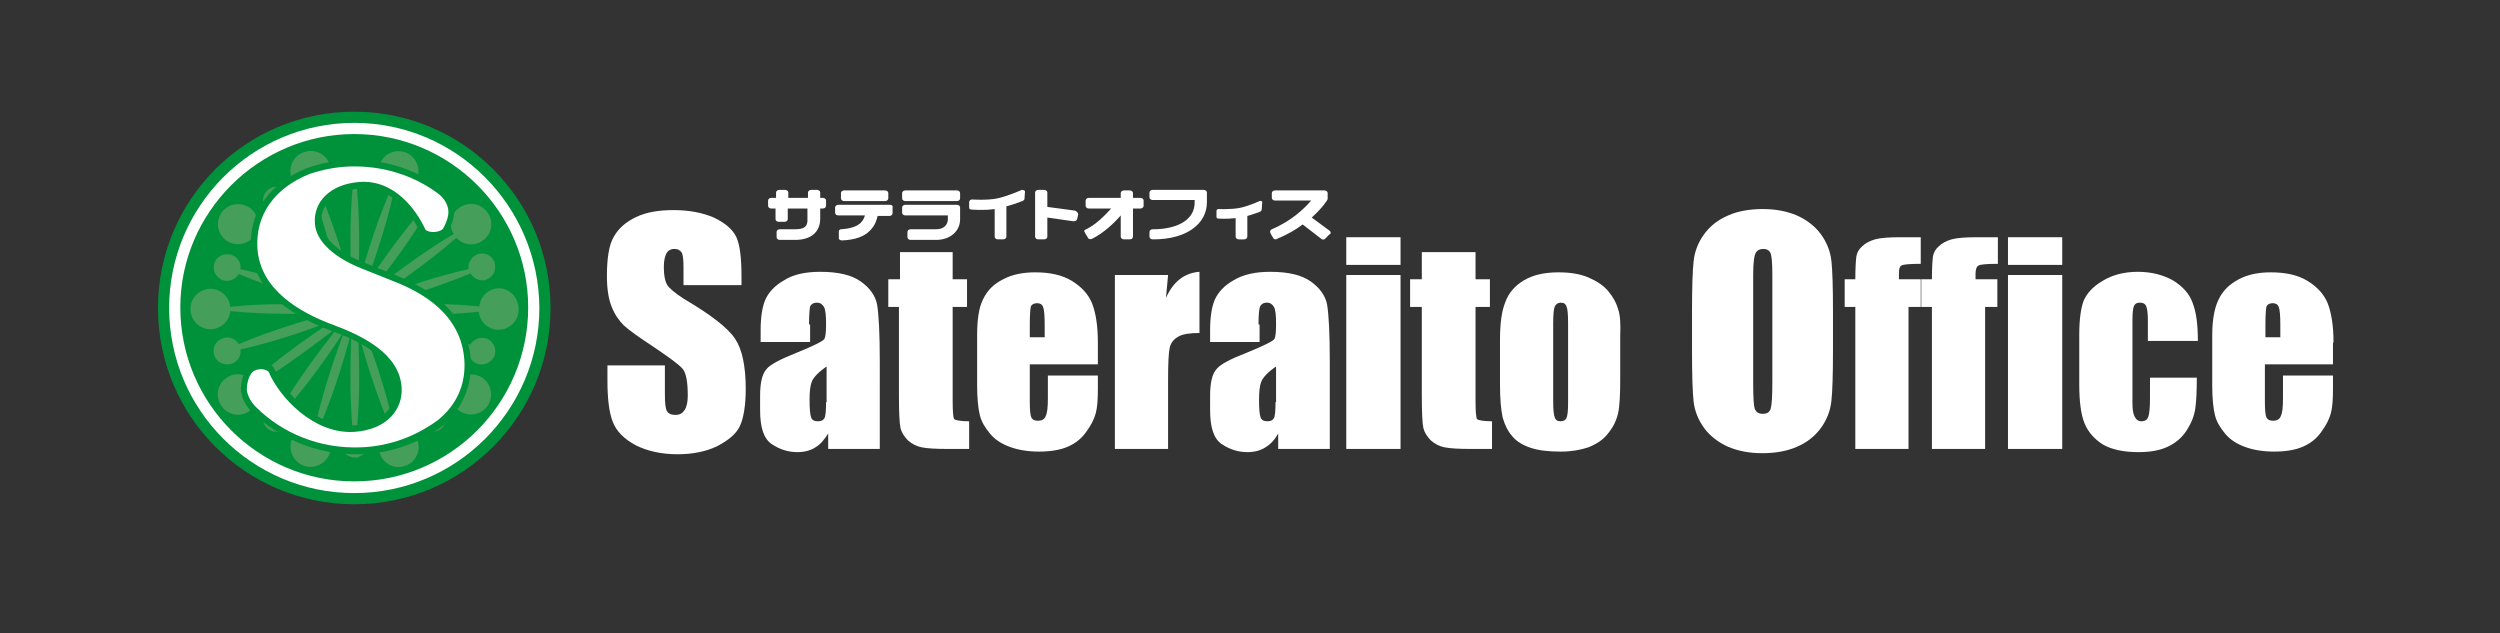 <?xml version="1.0" encoding="utf-8"?>
<!-- Generator: Adobe Illustrator 26.5.0, SVG Export Plug-In . SVG Version: 6.00 Build 0)  -->
<svg version="1.1" id="レイヤー_1" xmlns="http://www.w3.org/2000/svg" xmlns:xlink="http://www.w3.org/1999/xlink" x="0px"
	 y="0px" viewBox="0 0 470 119" style="enable-background:new 0 0 470 119;" xml:space="preserve">
<rect x="0" y="0" width="470" height="119" fill="#333333" stroke="none"/>
<style type="text/css">
	.st0{fill:#FFFFFF;}
	.st1{fill:#00923A;}
	.st2{fill:#459E59;}
	.st3{fill:#118B3B;}
</style>
<g>
	<g>
		<path class="st0" d="M139.2,53.6h-10.7v-3.3c0-1.5-0.1-2.5-0.4-2.9c-0.3-0.4-0.7-0.6-1.3-0.6c-0.7,0-1.2,0.3-1.5,0.8
			c-0.3,0.6-0.5,1.4-0.5,2.6c0,1.5,0.2,2.6,0.6,3.3c0.4,0.7,1.5,1.6,3.2,2.7c5.1,3,8.3,5.5,9.6,7.5c1.3,1.9,2,5.1,2,9.4
			c0,3.1-0.4,5.5-1.1,7c-0.7,1.5-2.2,2.7-4.3,3.8c-2.1,1-4.6,1.5-7.4,1.5c-3.1,0-5.7-0.6-7.9-1.7c-2.2-1.2-3.6-2.6-4.3-4.4
			c-0.7-1.8-1-4.4-1-7.7v-2.9H125v5.4c0,1.7,0.1,2.7,0.4,3.2c0.3,0.5,0.8,0.7,1.6,0.7c0.8,0,1.3-0.3,1.7-0.9
			c0.4-0.6,0.6-1.5,0.6-2.7c0-2.6-0.3-4.3-1-5.1c-0.7-0.8-2.5-2.1-5.3-4c-2.9-1.9-4.7-3.2-5.7-4.1c-0.9-0.9-1.7-2-2.3-3.5
			c-0.6-1.5-0.9-3.4-0.9-5.8c0-3.4,0.4-5.9,1.3-7.4c0.9-1.6,2.3-2.8,4.2-3.7c1.9-0.9,4.2-1.3,7-1.3c3,0,5.5,0.5,7.6,1.4
			c2.1,1,3.5,2.2,4.2,3.6c0.7,1.5,1,3.9,1,7.5V53.6z"/>
		<path class="st0" d="M155.3,75.6c0,1.6-0.1,2.7-0.3,3c-0.2,0.4-0.6,0.6-1.2,0.6c-0.7,0-1.1-0.2-1.3-0.7c-0.2-0.5-0.3-1.6-0.3-3.3
			c0-1.5,0.1-2.6,0.4-3.4c0.3-0.8,1.2-1.8,2.8-2.9V75.6z M152.1,61c0-1.8,0.1-2.9,0.2-3.4c0.2-0.4,0.6-0.7,1.3-0.7
			c0.6,0,1,0.3,1.3,0.8c0.3,0.5,0.4,1.6,0.4,3.3c0,1.4-0.1,2.3-0.3,2.7c-0.2,0.4-2,1.3-5.2,2.6c-3,1.2-5,2.2-5.7,3.1
			c-0.8,0.9-1.2,2.5-1.2,5v2.7c0,3.3,0.7,5.4,2.2,6.4c1.5,1,3.1,1.5,4.8,1.5c1.3,0,2.5-0.3,3.4-0.9c1-0.6,1.7-1.5,2.4-2.6v2.9h9.7
			V68c0-5.4-0.2-8.9-0.5-10.7c-0.3-1.7-1.4-3.2-3.1-4.4c-1.7-1.2-4.2-1.8-7.6-1.8c-2.8,0-5.1,0.5-6.8,1.6c-1.8,1-2.9,2.3-3.5,3.6
			c-0.6,1.4-0.9,3.3-0.9,5.8v2.2h9.3V61z"/>
		<path class="st0" d="M179.1,47.4v5.1h2.7v5.2h-2.7v17.5c0,2.2,0.1,3.4,0.3,3.6c0.2,0.2,1.2,0.4,2.8,0.4v5.2h-4
			c-2.3,0-3.9-0.1-4.9-0.3c-1-0.2-1.8-0.6-2.6-1.3c-0.7-0.7-1.2-1.5-1.4-2.3c-0.2-0.9-0.3-2.9-0.3-6.2V57.7H167v-5.2h2.2v-5.1H179.1
			z"/>
		<path class="st0" d="M193.6,63.4V61c0-1.8,0.1-3,0.2-3.4c0.2-0.4,0.6-0.6,1.2-0.6c0.5,0,0.9,0.2,1.1,0.7c0.2,0.5,0.3,1.6,0.3,3.3
			v2.4H193.6z M206.4,64.4c0-3.2-0.4-5.6-1.1-7.4c-0.7-1.7-2-3.1-3.8-4.2c-1.8-1.1-4.1-1.6-6.9-1.6c-2.3,0-4.3,0.4-6,1.3
			c-1.8,0.9-3,2.1-3.8,3.8c-0.8,1.6-1.1,3.9-1.1,6.7v9.5c0,2.4,0.2,4.3,0.5,5.5c0.3,1.3,1,2.4,1.9,3.5c0.9,1.1,2.1,1.9,3.7,2.5
			c1.6,0.6,3.5,0.9,5.5,0.9c2.2,0,4-0.3,5.4-0.9c1.4-0.6,2.6-1.5,3.5-2.8c0.9-1.2,1.5-2.4,1.8-3.5c0.3-1.1,0.4-2.6,0.4-4.7v-2.4H197
			v4.3c0,1.6-0.1,2.7-0.4,3.3c-0.2,0.6-0.7,0.9-1.5,0.9c-0.6,0-1-0.2-1.2-0.6c-0.2-0.4-0.3-1.4-0.3-2.9v-7.1h12.8V64.4z"/>
		<path class="st0" d="M219.6,51.7l-0.4,4.3c1.4-3.1,3.5-4.7,6.3-4.9v11.5c-1.8,0-3.2,0.2-4,0.7c-0.9,0.5-1.4,1.2-1.6,2.1
			c-0.2,0.9-0.3,2.9-0.3,6.1v12.9h-10V51.7H219.6z"/>
		<path class="st0" d="M239.8,75.6c0,1.6-0.1,2.7-0.3,3c-0.2,0.4-0.6,0.6-1.2,0.6c-0.7,0-1.1-0.2-1.3-0.7c-0.2-0.5-0.3-1.6-0.3-3.3
			c0-1.5,0.1-2.6,0.4-3.4c0.3-0.8,1.2-1.8,2.8-2.9V75.6z M236.6,61c0-1.8,0.1-2.9,0.3-3.4c0.2-0.4,0.6-0.7,1.3-0.7
			c0.6,0,1,0.3,1.3,0.8c0.3,0.5,0.4,1.6,0.4,3.3c0,1.4-0.1,2.3-0.3,2.7c-0.2,0.4-2,1.3-5.2,2.6c-3.1,1.2-5,2.2-5.7,3.1
			c-0.8,0.9-1.2,2.5-1.2,5v2.7c0,3.3,0.7,5.4,2.2,6.4c1.5,1,3.1,1.5,4.8,1.5c1.3,0,2.5-0.3,3.4-0.9c1-0.6,1.8-1.5,2.4-2.6v2.9h9.7
			V68c0-5.4-0.2-8.9-0.5-10.7c-0.3-1.7-1.4-3.2-3.1-4.4c-1.7-1.2-4.2-1.8-7.6-1.8c-2.8,0-5.1,0.5-6.9,1.6c-1.8,1-2.9,2.3-3.5,3.6
			c-0.6,1.4-0.9,3.3-0.9,5.8v2.2h9.3V61z"/>
		<path class="st0" d="M263.3,44.6v5.2h-10.2v-5.2H263.3z M263.3,51.7v32.7h-10.2V51.7H263.3z"/>
		<path class="st0" d="M277.4,47.4v5.1h2.7v5.2h-2.7v17.5c0,2.2,0.1,3.4,0.3,3.6c0.2,0.2,1.2,0.4,2.8,0.4v5.2h-4
			c-2.3,0-3.9-0.1-4.9-0.3c-1-0.2-1.8-0.6-2.6-1.3c-0.7-0.7-1.2-1.5-1.4-2.3c-0.2-0.9-0.3-2.9-0.3-6.2V57.7h-2.2v-5.2h2.2v-5.1
			H277.4z"/>
		<path class="st0" d="M294.8,75.8c0,1.4-0.1,2.3-0.3,2.8c-0.2,0.4-0.6,0.6-1.1,0.6c-0.6,0-0.9-0.2-1.1-0.7c-0.2-0.5-0.3-1.5-0.3-3
			V60.8c0-1.7,0.1-2.7,0.3-3.2c0.2-0.4,0.6-0.7,1.1-0.7c0.6,0,0.9,0.2,1.1,0.7c0.2,0.4,0.3,1.5,0.3,3.2V75.8z M304.2,58.1
			c-0.3-1.1-0.9-2.2-1.8-3.3c-0.9-1.1-2.1-1.9-3.7-2.6c-1.6-0.7-3.5-1-5.7-1c-2.7,0-4.8,0.5-6.5,1.5c-1.7,1-2.9,2.4-3.5,4.1
			c-0.7,1.7-1,4.1-1,7.1v8.4c0,2.8,0.2,4.8,0.5,6.2c0.4,1.4,1,2.6,1.8,3.5c0.8,1,2,1.7,3.5,2.2c1.5,0.5,3.4,0.7,5.6,0.7
			c2,0,3.7-0.3,5.2-0.8c1.5-0.6,2.8-1.4,3.7-2.6c1-1.2,1.6-2.5,1.9-3.8c0.3-1.4,0.4-3.5,0.4-6.5v-8
			C304.7,60.9,304.6,59.2,304.2,58.1z"/>
		<path class="st0" d="M333.2,71.9c0,2.6-0.1,4.2-0.3,4.9c-0.2,0.7-0.7,1-1.5,1c-0.8,0-1.2-0.3-1.5-0.9c-0.2-0.6-0.3-2.2-0.3-4.7
			V51.6c0-2.3,0.2-3.6,0.5-4.1c0.3-0.5,0.8-0.7,1.4-0.7c0.7,0,1.2,0.3,1.4,0.9c0.2,0.6,0.3,1.9,0.3,3.9V71.9z M344.6,58.5
			c0-4.5-0.1-7.7-0.3-9.5c-0.2-1.8-0.9-3.5-2-5c-1.1-1.5-2.7-2.7-4.5-3.5c-1.9-0.8-4-1.2-6.4-1.2c-2.5,0-4.7,0.4-6.5,1.2
			c-1.9,0.8-3.4,2-4.5,3.5c-1.1,1.5-1.8,3.2-2,5.1c-0.2,1.8-0.3,5-0.3,9.4v7.5c0,4.5,0.1,7.7,0.3,9.5c0.2,1.8,0.9,3.5,2,5
			c1.1,1.5,2.7,2.7,4.5,3.5c1.9,0.8,4,1.2,6.4,1.2c2.5,0,4.7-0.4,6.5-1.2c1.9-0.8,3.4-2,4.5-3.5c1.1-1.5,1.8-3.2,2-5.1
			c0.2-1.8,0.3-5,0.3-9.4V58.5z"/>
		<path class="st0" d="M361.1,44.6v5c-2,0-3.2,0.1-3.6,0.3c-0.4,0.2-0.5,0.7-0.5,1.6v1h4.1v5.2h-2.3v26.7h-10V57.7h-2v-5.2h2
			c0-2.1,0.1-3.6,0.2-4.3c0.1-0.7,0.5-1.4,1.1-1.9c0.6-0.6,1.4-1,2.4-1.3c1.1-0.3,2.7-0.4,4.9-0.4H361.1z"/>
		<path class="st0" d="M375.6,44.6v5c-2,0-3.2,0.1-3.6,0.3c-0.4,0.2-0.6,0.7-0.6,1.6v1h4.1v5.2h-2.3v26.7h-10V57.7h-2v-5.2h2
			c0-2.1,0.1-3.6,0.2-4.3c0.1-0.7,0.5-1.4,1.1-1.9c0.6-0.6,1.4-1,2.4-1.3c1.1-0.3,2.7-0.4,4.9-0.4H375.6z"/>
		<path class="st0" d="M387.7,44.6v5.2h-10.2v-5.2H387.7z M387.7,51.7v32.7h-10.2V51.7H387.7z"/>
		<path class="st0" d="M413.2,64.1h-9.4v-3.8c0-1.3-0.1-2.2-0.3-2.7c-0.2-0.5-0.6-0.7-1.2-0.7c-0.6,0-0.9,0.2-1.1,0.6
			c-0.2,0.4-0.3,1.3-0.3,2.8v15.4c0,1.2,0.1,2,0.4,2.6c0.3,0.6,0.7,0.9,1.3,0.9c0.7,0,1.1-0.3,1.3-0.9c0.2-0.6,0.3-1.8,0.3-3.5V71
			h8.8c0,2.6-0.1,4.6-0.3,5.9c-0.2,1.3-0.7,2.6-1.6,4c-0.9,1.4-2.1,2.4-3.6,3.1c-1.5,0.7-3.3,1-5.5,1c-2.8,0-5-0.5-6.6-1.4
			c-1.6-1-2.8-2.3-3.5-4c-0.7-1.7-1-4.2-1-7.4v-9.3c0-2.8,0.3-4.9,0.8-6.3c0.6-1.4,1.7-2.7,3.6-3.8c1.8-1.1,4-1.7,6.6-1.7
			c2.6,0,4.8,0.6,6.6,1.6c1.8,1.1,3.1,2.5,3.7,4.2C412.9,58.7,413.2,61,413.2,64.1z"/>
		<path class="st0" d="M425.9,63.4V61c0-1.8,0.1-3,0.2-3.4c0.2-0.4,0.6-0.6,1.2-0.6c0.5,0,0.9,0.2,1.1,0.7c0.2,0.5,0.3,1.6,0.3,3.3
			v2.4H425.9z M438.7,64.4c0-3.2-0.4-5.6-1.1-7.4c-0.7-1.7-2-3.1-3.8-4.2c-1.8-1.1-4.1-1.6-6.9-1.6c-2.3,0-4.3,0.4-6,1.3
			c-1.7,0.9-3,2.1-3.8,3.8c-0.8,1.6-1.2,3.9-1.2,6.7v9.5c0,2.4,0.2,4.3,0.5,5.5c0.3,1.3,1,2.4,1.9,3.5c0.9,1.1,2.1,1.9,3.7,2.5
			c1.6,0.6,3.5,0.9,5.5,0.9c2.2,0,4-0.3,5.4-0.9c1.4-0.6,2.6-1.5,3.5-2.8c0.9-1.2,1.5-2.4,1.8-3.5c0.3-1.1,0.4-2.6,0.4-4.7v-2.4
			h-9.4v4.3c0,1.6-0.1,2.7-0.4,3.3c-0.2,0.6-0.7,0.9-1.5,0.9c-0.6,0-1-0.2-1.2-0.6c-0.2-0.4-0.3-1.4-0.3-2.9v-7.1h12.8V64.4z"/>
		<g>
			<path class="st0" d="M216.9,43.1h-0.2c-0.3,0-0.6,0.2-0.6,0.5v0.9c0,0.3,0.3,0.5,0.6,0.5h0.2c6,0,10-2.8,10-7v-1.8
				c0-0.3-0.3-0.5-0.6-0.5h-9.6c-0.3,0-0.6,0.2-0.6,0.5v0.9c0,0.3,0.3,0.5,0.6,0.5h7.9v0.3C224.7,41.8,220.5,43.1,216.9,43.1z"/>
			<path class="st0" d="M149.5,43.1h-2.9c-0.3,0-0.6,0.2-0.6,0.5v1c0,0.3,0.3,0.5,0.6,0.5h2.9c3,0,4.7-1.5,4.7-4v-1.9h0.5
				c0.3,0,0.6-0.2,0.6-0.5v-1c0-0.3-0.3-0.5-0.6-0.5h-0.5v-1c0-0.3-0.3-0.5-0.6-0.5h-1.1c-0.3,0-0.6,0.2-0.6,0.5v1h-3.7v-1
				c0-0.3-0.3-0.5-0.6-0.5h-1.1c-0.3,0-0.6,0.2-0.6,0.5v1H145c-0.3,0-0.6,0.2-0.6,0.5v1c0,0.3,0.3,0.5,0.6,0.5h0.8v2
				c0,0.3,0.3,0.5,0.6,0.5h1.1c0.3,0,0.6-0.2,0.6-0.5v-2h3.7v1.9C151.9,42.6,151.2,43.1,149.5,43.1z"/>
			<g>
				<path class="st0" d="M178.2,41.2c0,0.9-0.6,1.9-2.2,1.9h-4.8c-0.3,0-0.6,0.2-0.6,0.5v1c0,0.3,0.3,0.5,0.6,0.5h4.8
					c2.6,0,4.5-1.6,4.5-3.9V39c0-0.3-0.3-0.5-0.6-0.5h-9.7c-0.3,0-0.6,0.2-0.6,0.5v1c0,0.3,0.3,0.5,0.6,0.5h8V41.2z"/>
				<path class="st0" d="M180.5,36.3c0-0.3-0.3-0.5-0.6-0.5h-9.7c-0.3,0-0.6,0.2-0.6,0.5v1c0,0.3,0.3,0.5,0.6,0.5h9.7
					c0.3,0,0.6-0.2,0.6-0.5V36.3z"/>
			</g>
			<path class="st0" d="M192.7,36c0-0.2-0.3-0.3-0.6-0.3c0,0-2.7,1.2-4.6,1.6c-1.9,0.4-4.8,0.2-4.8,0.2c-0.2,0-0.5,0.2-0.5,0.5l0,1
				c0,0.3,0.2,0.4,0.5,0.4c0,0,2.3,0.2,4.3-0.1v5.2c0,0.3,0.3,0.5,0.6,0.5h1c0.3,0,0.6-0.2,0.6-0.5v-5.7c1.4-0.4,2.3-0.7,3-1
				c0.2-0.1,0.4-0.2,0.4-0.4L192.7,36z"/>
			<path class="st0" d="M202.1,39.6l-5.2-0.7c0,0,0,0,0,0v-2.7c0-0.3-0.3-0.5-0.6-0.5h-1.1c-0.3,0-0.6,0.2-0.6,0.5v8.3
				c0,0.3,0.3,0.5,0.6,0.5h1.1c0.3,0,0.6-0.2,0.6-0.5v-3.6l4.9,0.7c0.3,0,0.6-0.1,0.7-0.4l0.2-0.9C202.7,40,202.4,39.7,202.1,39.6z"
				/>
			<path class="st0" d="M237.3,38c0-0.2-0.3-0.3-0.5-0.2c0,0-2.2,1-3.8,1.3c-1.6,0.3-3.9,0.2-3.9,0.2c-0.2,0-0.4,0.1-0.4,0.4l0,1.1
				c0,0.2,0.2,0.3,0.4,0.3c0,0,1.7,0.1,3.2-0.1v3.5c0,0.3,0.3,0.5,0.6,0.5h1c0.3,0,0.6-0.2,0.6-0.5v-3.9c0,0,0,0,0,0
				c1.1-0.3,1.8-0.6,2.4-0.8c0.1-0.1,0.3-0.2,0.3-0.4L237.3,38z"/>
			<path class="st0" d="M214.4,37.2H213v-0.9c0-0.3-0.3-0.5-0.6-0.5h-1.1c-0.3,0-0.6,0.2-0.6,0.5v0.9h-6c-0.3,0-0.6,0.2-0.6,0.5v1
				c0,0.3,0.3,0.5,0.6,0.5h4.2c-1.1,1.2-2.8,3-4.7,3.9c-0.2,0.1-0.5,0.2-0.3,0.5c0.1,0.3,0.6,1,0.7,1.2s0.5,0.2,0.7,0.1
				c2.2-1.1,4.2-3,5.4-4.4l0,0.2v3.8c0,0.3,0.3,0.5,0.6,0.5h1.1c0.3,0,0.6-0.2,0.6-0.5v-5.3h1.4c0.3,0,0.6-0.2,0.6-0.5v-1
				C215,37.4,214.7,37.2,214.4,37.2z"/>
			<path class="st0" d="M250,43.4l-3.4-2.5c2-1.8,3-3.3,3-3.5l0,0c0-0.1,0-0.1,0-0.2v-0.9c0-0.3-0.3-0.5-0.6-0.5h-9.3
				c-0.3,0-0.6,0.2-0.6,0.5v0.9c0,0.3,0.3,0.5,0.6,0.5h6.8c-1.2,1.4-3.6,3.8-7.4,5.4c-0.2,0.1-0.4,0.3-0.3,0.6
				c0.1,0.3,0.4,0.8,0.6,1.1c0.2,0.3,0.6,0.2,0.7,0.1c1.9-0.8,3.5-1.7,4.8-2.7l3.5,2.7c0.2,0.2,0.6,0.2,0.8-0.1l0.7-0.7
				C250.3,43.9,250.2,43.6,250,43.4z"/>
			<g>
				<path class="st0" d="M158.7,37.8h7.7c0.3,0,0.6-0.2,0.6-0.5v-1c0-0.3-0.3-0.5-0.6-0.5h-7.7c-0.3,0-0.6,0.2-0.6,0.5v1
					C158.1,37.5,158.3,37.8,158.7,37.8z"/>
				<path class="st0" d="M167.3,38.5h-9.7c-0.3,0-0.6,0.2-0.6,0.5v1c0,0.3,0.3,0.5,0.6,0.5h5c-0.1,0.4-0.3,0.9-0.8,1.4
					c-0.7,0.7-2,1.1-3.7,1.2c-0.1,0-0.4,0.1-0.4,0.4c0,0.2,0,1,0,1.3c0,0.3,0.4,0.4,0.6,0.4c2.4-0.1,4.2-0.7,5.3-1.9
					c0.9-0.9,1.2-1.9,1.4-2.7h2.2c0.3,0,0.6-0.2,0.6-0.5v-1C167.9,38.7,167.7,38.5,167.3,38.5z"/>
			</g>
		</g>
	</g>
</g>
<g>
	<path class="st1" d="M103.5,57.9c0,20.4-16.5,36.9-36.9,36.9S29.7,78.3,29.7,57.9C29.7,37.5,46.2,21,66.6,21S103.5,37.5,103.5,57.9
		z"/>
	<path class="st0" d="M66.6,25.2c18,0,32.7,14.6,32.7,32.6c0,18-14.6,32.7-32.7,32.7c-18,0-32.7-14.6-32.7-32.7
		C33.9,39.9,48.6,25.2,66.6,25.2 M66.6,23.1c-19.2,0-34.8,15.6-34.8,34.8c0,19.2,15.6,34.8,34.8,34.8c19.2,0,34.8-15.6,34.8-34.8
		C101.3,38.7,85.8,23.1,66.6,23.1L66.6,23.1z"/>
	<path class="st2" d="M93.8,54.2c-1.9,0-3.5,1.5-3.7,3.4c-3.2-0.3-8.8-0.7-17-0.4c-0.9,0-1.6,0.1-2.3,0.1c0.6-0.2,1.3-0.3,2.2-0.6
		c7.4-2.1,12.5-4.1,15.5-5.3c0.5,0.9,1.5,1.4,2.5,1.3c0.1,0,0.3,0,0.4-0.1c0,0,0.1,0,0.1-0.1c0.8-0.3,1.3-0.9,1.5-1.6
		c0.1-0.5,0.1-1,0-1.5c-0.4-1.3-1.8-2.1-3.2-1.6c-0.5,0.2-0.9,0.5-1.2,0.9c-0.4,0.5-0.6,1.2-0.5,1.9c-3.2,0.7-8.5,2.1-15.7,4.8
		c-0.8,0.3-1.5,0.6-2.1,0.8c0.5-0.3,1.2-0.7,1.9-1.2c6.8-4.6,11.2-8.2,13.6-10.3c1.3,1.4,3.4,1.7,5,0.5c1.7-1.2,2.1-3.6,0.8-5.3
		c-1.2-1.7-3.6-2.1-5.3-0.8c-1.6,1.1-2,3.3-1,4.9c-2.8,1.6-7.5,4.7-14,9.7c-0.7,0.5-1.3,1-1.8,1.4c0.4-0.5,0.9-1.1,1.4-1.8
		c4.7-6,7.7-10.6,9.4-13.4c0.3,0.2,0.7,0.2,1,0.2c0.8,0,1.6-0.3,2.1-1c0.8-1.1,0.6-2.7-0.6-3.5c-0.4-0.3-0.9-0.5-1.4-0.5
		c-0.8,0-1.6,0.3-2.1,1c-0.7,1-0.6,2.3,0.2,3.2c-2.2,2.5-5.6,6.7-9.9,13.1c-0.5,0.7-0.9,1.3-1.2,1.9c0.2-0.6,0.5-1.3,0.8-2.1
		c2.8-7.7,4.2-13.2,4.9-16.3c1.9,0.4,3.8-0.7,4.4-2.5c0.6-2-0.4-4.1-2.4-4.8c-2-0.6-4.1,0.4-4.7,2.4c-0.6,1.9,0.3,3.8,2.1,4.6
		c-1.3,2.9-3.4,8.2-5.6,16.1c-0.2,0.8-0.4,1.6-0.6,2.2c0-0.7,0.1-1.4,0.1-2.3c0.3-7.7,0-13.1-0.3-16.4c1.2-0.2,2.1-1.2,2.1-2.5
		c0-1.4-1.1-2.5-2.5-2.5c-1.4,0-2.5,1.1-2.5,2.5c0,1.2,0.9,2.2,2.1,2.5c-0.3,3.3-0.6,8.7-0.3,16.4c0,0.9,0.1,1.6,0.1,2.3
		c-0.2-0.6-0.3-1.3-0.6-2.2c-2.2-7.9-4.3-13.1-5.6-16.1c1.7-0.8,2.7-2.7,2.1-4.6c-0.6-2-2.8-3.1-4.8-2.4c-2,0.6-3.1,2.8-2.4,4.8
		c0.6,1.9,2.5,2.9,4.4,2.5c0.7,3.1,2.1,8.6,4.9,16.3c0.3,0.8,0.6,1.5,0.8,2.1c-0.3-0.6-0.7-1.2-1.2-1.9c-4.3-6.4-7.7-10.6-9.9-13.1
		c0,0,0,0,0,0c0.8-0.9,0.9-2.2,0.2-3.2c-0.5-0.7-1.3-1.1-2.1-1c-0.5,0-1,0.2-1.4,0.5c-1.1,0.8-1.4,2.4-0.6,3.5
		c0.5,0.7,1.3,1.1,2.1,1c0.3,0,0.7-0.1,1-0.2c1.7,2.8,4.7,7.4,9.4,13.4c0.5,0.7,1,1.3,1.4,1.8c-0.5-0.4-1.1-0.9-1.8-1.4
		c-6.4-5.1-11.2-8.1-14-9.7c0.9-1.6,0.5-3.8-1-4.9c-1.7-1.2-4-0.9-5.3,0.8c-1.2,1.7-0.9,4,0.8,5.3c1.6,1.1,3.7,0.9,5-0.5
		c2.4,2.1,6.7,5.7,13.6,10.3c0.7,0.5,1.3,0.9,1.9,1.2c-0.6-0.2-1.3-0.5-2.1-0.8c-7.2-2.6-12.5-4.1-15.7-4.8c0.2-1.2-0.5-2.3-1.7-2.7
		c-0.3-0.1-0.7-0.1-1-0.1c-1,0.1-1.9,0.7-2.2,1.7c-0.4,1.3,0.3,2.7,1.6,3.2c0.3,0.1,0.7,0.1,1,0.1c0.8-0.1,1.6-0.6,2-1.3
		c3,1.3,8.1,3.2,15.5,5.3c0.8,0.2,1.6,0.4,2.2,0.6c-0.6,0-1.4-0.1-2.3-0.1c-8.2-0.3-13.8,0-17,0.4c-0.2-1.9-1.8-3.4-3.7-3.4
		c-2.1,0-3.8,1.7-3.8,3.8c0,2.1,1.7,3.8,3.8,3.8c1.9,0,3.5-1.5,3.7-3.4c3.2,0.3,8.8,0.7,17,0.4c0.9,0,1.6-0.1,2.3-0.1
		c-0.6,0.2-1.3,0.3-2.2,0.6c-7.4,2.1-12.5,4-15.5,5.3c-0.1-0.2-0.2-0.3-0.3-0.4c-0.6-0.7-1.7-1.1-2.7-0.7c-1.2,0.4-1.9,1.5-1.7,2.7
		c0,0.2,0.1,0.3,0.1,0.5c0.4,1.3,1.8,2,3.2,1.6c1.2-0.4,1.9-1.5,1.7-2.7c3.2-0.7,8.5-2.1,15.7-4.8c0.8-0.3,1.5-0.6,2.1-0.8
		c-0.5,0.3-1.2,0.7-1.9,1.2c-6.8,4.6-11.2,8.2-13.6,10.3c-1.3-1.4-3.4-1.7-5-0.5c-1.7,1.2-2.1,3.6-0.8,5.3c1.2,1.7,3.6,2.1,5.3,0.8
		c1.6-1.1,2-3.3,1-4.9c2.8-1.6,7.5-4.7,14-9.7c0.7-0.5,1.3-1,1.8-1.4c-0.4,0.5-0.9,1.1-1.4,1.8c-4.7,6-7.7,10.6-9.4,13.4
		c-1.1-0.5-2.4-0.2-3.1,0.8c-0.8,1.1-0.6,2.7,0.6,3.5c1.1,0.8,2.7,0.6,3.5-0.6c0.7-1,0.6-2.3-0.2-3.2c2.2-2.5,5.6-6.7,9.9-13.1
		c0.5-0.7,0.9-1.4,1.2-1.9c-0.2,0.6-0.5,1.3-0.8,2.1c-2.8,7.7-4.2,13.2-4.9,16.3c-1.9-0.4-3.8,0.7-4.4,2.5c-0.6,2,0.4,4.1,2.4,4.8
		c2,0.6,4.1-0.4,4.8-2.4c0.6-1.9-0.3-3.8-2.1-4.6c1.3-2.9,3.4-8.2,5.6-16.1c0.2-0.8,0.4-1.6,0.6-2.2c0,0.6-0.1,1.4-0.1,2.3
		c-0.3,7.7,0,13.1,0.3,16.4c-0.1,0-0.3,0.1-0.4,0.1c-1,0.4-1.7,1.3-1.7,2.4c0,0.5,0.2,1,0.4,1.4c0.3,0.5,0.8,0.8,1.4,1
		c0.1,0,0.1,0,0.2,0.1c0,0,0.1,0,0.1,0c0.1,0,0.3,0,0.4,0l0,0c0.1,0,0.3,0,0.4,0c0,0,0.1,0,0.1,0c0.1,0,0.1,0,0.2-0.1
		c0.6-0.2,1.1-0.5,1.4-1c0.3-0.4,0.4-0.9,0.4-1.4c0-1.1-0.7-2-1.7-2.4c-0.1,0-0.3-0.1-0.4-0.1c0.3-3.3,0.6-8.7,0.3-16.4
		c0-0.9-0.1-1.6-0.1-2.3c0.2,0.6,0.4,1.3,0.6,2.2c2.2,7.9,4.3,13.1,5.6,16.1c-1.7,0.8-2.7,2.7-2.1,4.6c0.6,2,2.8,3.1,4.7,2.4
		c2-0.6,3.1-2.8,2.4-4.8c-0.6-1.9-2.5-2.9-4.4-2.5c-0.7-3.1-2.1-8.6-4.9-16.3c-0.3-0.8-0.6-1.5-0.8-2.1c0.3,0.6,0.7,1.2,1.2,1.9
		c4.3,6.4,7.7,10.6,9.9,13.1c-0.8,0.9-0.9,2.2-0.2,3.2c0.8,1.1,2.4,1.4,3.5,0.6c1.1-0.8,1.4-2.4,0.6-3.5c-0.7-1-2-1.3-3.1-0.8
		c-1.7-2.8-4.7-7.4-9.4-13.4c-0.5-0.7-1-1.3-1.4-1.8c0.5,0.4,1.1,0.9,1.8,1.4c6.4,5.1,11.2,8.1,14,9.7c-0.9,1.6-0.5,3.8,1,4.9
		c1.7,1.2,4,0.9,5.3-0.8c1.2-1.7,0.9-4-0.8-5.3c-1.6-1.1-3.7-0.9-5,0.5c-2.4-2.1-6.8-5.7-13.6-10.3c-0.7-0.5-1.3-0.9-1.9-1.2
		c0.6,0.2,1.3,0.5,2.1,0.8c7.2,2.6,12.5,4.1,15.7,4.8c-0.2,1.2,0.5,2.3,1.7,2.7c0.2,0.1,0.3,0.1,0.5,0.1c1.2,0.1,2.3-0.6,2.7-1.7
		c0.4-1.3-0.3-2.7-1.6-3.2c0,0-0.1,0-0.1,0c-1.1-0.3-2.3,0.2-2.9,1.2c-3-1.3-8.1-3.2-15.5-5.3c-0.8-0.2-1.6-0.4-2.2-0.6
		c0.6,0,1.4,0.1,2.3,0.1c8.2,0.3,13.8,0,17-0.4c0.2,1.9,1.8,3.4,3.7,3.4c2.1,0,3.8-1.7,3.8-3.8C97.5,55.9,95.8,54.2,93.8,54.2z"/>
	<g>
		<g>
			<g>
				<g>
					<path class="st3" d="M87.3,67.7c-0.6-8.6-7.8-12.7-13.5-14.9l-6-2.4c-4.5-1.8-8.4-4.8-8.6-8.4c-0.3-3.9,2.7-7.4,8.5-7.8
						c6.4-0.4,10.5,5.1,12.3,9c0.8,0.7,3,0.5,3.4-0.4c0,0,0.9-1.6,0.9-2.9c0-2.1-1.8-3.4-1.8-3.4C77.9,33,72,31.1,65.7,31.3
						c-2.6,0.1-5.1,0.6-7.5,1.4c-6.7,2.7-10.2,7.8-9.8,14c0.5,7.7,7.8,12,14.3,14.4c5.4,2,12.4,5.4,12.8,11.7c0.3,3.9-2.5,8-9,8.4
						c-7.5,0.4-13.9-6.4-16-11.3c-0.8-0.8-2.8-0.6-3.3,0.4c0,0-0.8,1-0.8,3c0.2,1.8,1.7,3.2,1.7,3.2c5,5,12.1,7.9,19.7,7.6
						c5.5-0.2,10.4-2.1,14.5-5.1C85.8,76.2,87.6,72.3,87.3,67.7z"/>
				</g>
				<g>
					<path class="st1" d="M66.8,85.4c-7.2,0-14.3-2.9-19.5-8c-0.2-0.2-1.8-1.8-2-4l0-0.1c0-2.1,0.7-3.3,0.9-3.7
						c0.4-0.8,1.3-1.3,2.4-1.4c1.1-0.2,2.2,0.2,2.8,0.8l0.1,0.2l0.1,0.2c1.9,4.5,8,11,14.8,10.6c2.8-0.2,5-1.1,6.4-2.7
						c1.1-1.2,1.6-2.8,1.5-4.5c-0.4-5.7-7-8.8-12-10.6c-9.6-3.6-14.6-8.7-15.1-15.4c-0.5-6.7,3.3-12.3,10.5-15.2
						c2.6-0.9,5.2-1.4,7.9-1.5c6.3-0.3,12.6,1.7,17.6,5.4c0.1,0.1,2.3,1.7,2.2,4.3c0,1.5-0.8,3-1,3.4c-0.3,0.7-1,1.2-1.9,1.4
						c-1,0.3-2.5,0.2-3.3-0.6L79.1,44L79,43.7c-0.7-1.5-4.3-8.7-11.1-8.3c-2.7,0.2-4.8,1-6.1,2.5c-1,1.1-1.5,2.5-1.4,4
						c0.2,2.7,3.2,5.6,7.9,7.4l6,2.4c9.1,3.6,13.7,8.8,14.2,15.9l0,0c0.3,4.8-1.5,9.1-5.2,12.4l-0.1,0.1c-4.4,3.2-9.7,5.1-15.2,5.3
						C67.6,85.4,67.2,85.4,66.8,85.4z M47.7,73.3c0.1,1.3,1.3,2.4,1.3,2.4c5,4.9,11.9,7.6,18.9,7.3c5-0.2,9.8-1.9,13.8-4.8
						c3.1-2.8,4.7-6.4,4.4-10.4l0,0c-0.4-6.1-4.6-10.6-12.7-13.9l-6-2.4c-5.6-2.2-9.1-5.7-9.3-9.4C57.9,40,58.6,38,60,36.4
						c1.7-2,4.4-3.1,7.7-3.3c6.3-0.4,11,4.5,13.3,9.3c0.4,0.1,1.2,0.1,1.4-0.1l0-0.1c0.2-0.4,0.7-1.5,0.8-2.3c0-1.4-1.3-2.4-1.3-2.4
						c-4.6-3.4-10.4-5.2-16.1-5c-2.4,0.1-4.8,0.6-7.1,1.3c-6.1,2.5-9.4,7.2-9,12.8C50,52.4,54.6,56.8,63.2,60
						c5.6,2.1,13.1,5.7,13.6,12.7c0.2,2.3-0.6,4.5-2.1,6.2c-1.3,1.4-3.7,3.2-8,3.5c-7.9,0.5-14.6-6.5-17-11.8
						c-0.1-0.1-0.4-0.1-0.7-0.1c-0.4,0.1-0.6,0.2-0.6,0.3l-0.1,0.2C48.2,71.1,47.7,71.8,47.7,73.3z M82.4,42.3L82.4,42.3L82.4,42.3z
						"/>
				</g>
			</g>
		</g>
	</g>
	<g>
		<path class="st0" d="M87.3,67.7c-0.6-8.6-7.8-12.7-13.5-14.9l-6-2.4c-4.5-1.8-8.4-4.8-8.6-8.4c-0.3-3.9,2.7-7.4,8.5-7.8
			c6.4-0.4,10.5,5.1,12.3,9c0.8,0.7,3,0.5,3.4-0.4c0,0,0.9-1.6,0.9-2.9c0-2.1-1.8-3.4-1.8-3.4C77.9,33,72,31.1,65.7,31.3
			c-2.6,0.1-5.1,0.6-7.5,1.4c-6.7,2.7-10.2,7.8-9.8,14c0.5,7.7,7.8,12,14.3,14.4c5.4,2,12.4,5.4,12.8,11.7c0.3,3.9-2.5,8-9,8.4
			c-7.5,0.4-13.9-6.4-16-11.3c-0.8-0.8-2.8-0.6-3.3,0.4c0,0-0.8,1-0.8,3c0.2,1.8,1.7,3.2,1.7,3.2c5,5,12.1,7.9,19.7,7.6
			c5.5-0.2,10.4-2.1,14.5-5.1C85.8,76.2,87.6,72.3,87.3,67.7z"/>
	</g>
</g>
</svg>
